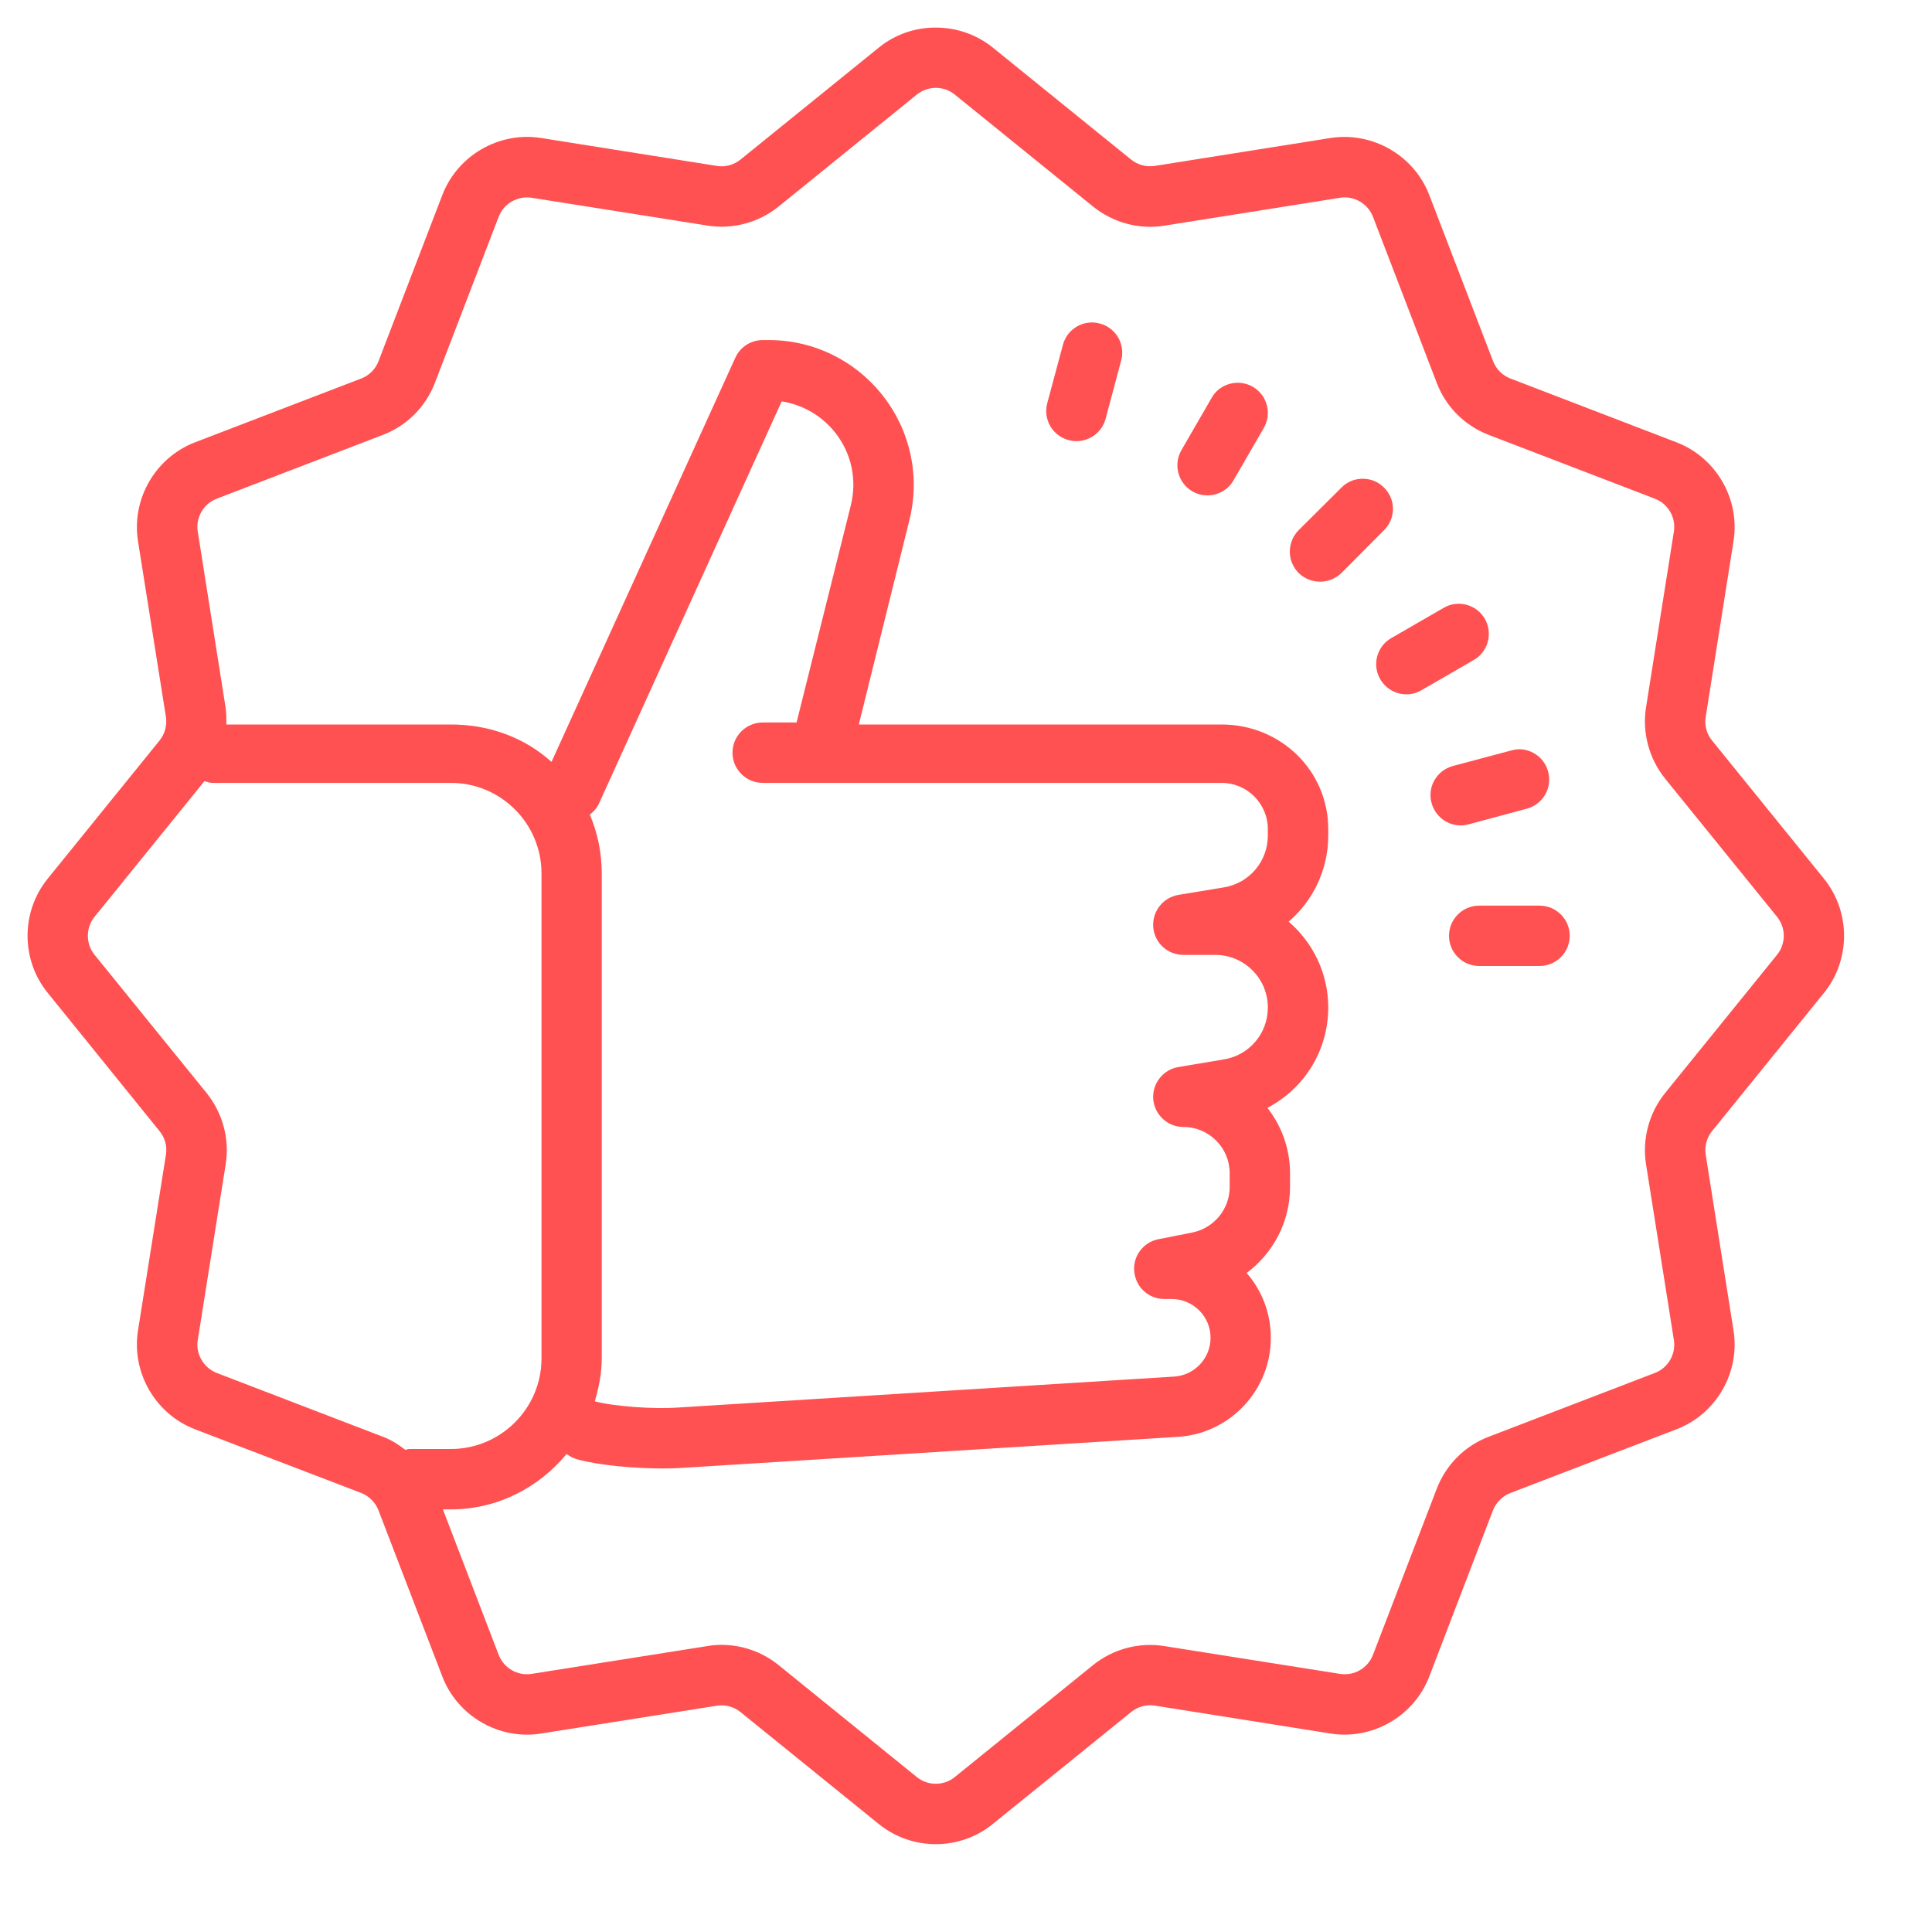 <svg width="50" height="50" viewBox="0 0 50 50" fill="none" xmlns="http://www.w3.org/2000/svg">
<g clip-path="url(#clip0_8:127)">
<path d="M24.219 0.714C23.694 0.711 23.169 0.885 22.742 1.233L19.165 4.129C18.994 4.269 18.768 4.331 18.552 4.294L14.001 3.571C12.915 3.4 11.841 4.022 11.447 5.048L9.796 9.348C9.717 9.555 9.555 9.717 9.348 9.796L5.048 11.447C4.022 11.841 3.4 12.915 3.571 14.002L4.294 18.552C4.327 18.768 4.269 18.991 4.129 19.165L1.233 22.742C0.54 23.599 0.54 24.838 1.233 25.693L4.129 29.273C4.269 29.443 4.33 29.666 4.294 29.886L3.571 34.436C3.4 35.523 4.022 36.597 5.048 36.99L9.348 38.638C9.555 38.721 9.717 38.883 9.796 39.09L11.447 43.387C11.841 44.415 12.918 45.038 14.001 44.864L18.552 44.144C18.768 44.11 18.991 44.168 19.165 44.309L22.742 47.205C23.172 47.553 23.694 47.727 24.219 47.727C24.741 47.727 25.265 47.553 25.693 47.205L29.272 44.309C29.443 44.168 29.669 44.107 29.886 44.141L34.436 44.864C35.519 45.035 36.597 44.415 36.99 43.387L38.638 39.087C38.721 38.883 38.882 38.718 39.09 38.638L43.387 36.99C44.415 36.597 45.035 35.523 44.864 34.436L44.144 29.886C44.11 29.669 44.168 29.447 44.308 29.273L47.205 25.696C47.897 24.838 47.897 23.599 47.205 22.742L44.308 19.165C44.168 18.994 44.107 18.768 44.144 18.552L44.864 14.002C45.035 12.915 44.415 11.841 43.387 11.447L39.09 9.796C38.882 9.717 38.721 9.555 38.641 9.348L36.99 5.048C36.597 4.022 35.522 3.403 34.436 3.571L29.886 4.294C29.669 4.327 29.446 4.269 29.272 4.129L25.696 1.233C25.265 0.885 24.744 0.714 24.219 0.714ZM24.219 2.274C24.393 2.274 24.57 2.332 24.71 2.448L28.29 5.347C28.805 5.762 29.477 5.945 30.13 5.841L34.68 5.118C35.04 5.06 35.4 5.267 35.532 5.609L37.183 9.909C37.418 10.529 37.909 11.017 38.528 11.255L42.828 12.906C43.17 13.037 43.378 13.394 43.32 13.757L42.599 18.308C42.496 18.961 42.676 19.632 43.091 20.148L45.99 23.727C46.222 24.011 46.222 24.426 45.99 24.71L43.091 28.29C42.676 28.806 42.496 29.477 42.599 30.13L43.32 34.68C43.378 35.043 43.17 35.401 42.828 35.532L38.528 37.183C37.909 37.418 37.421 37.909 37.183 38.529L35.532 42.828C35.4 43.17 35.043 43.378 34.68 43.32L30.13 42.6C29.477 42.496 28.805 42.676 28.29 43.091L24.71 45.99C24.426 46.222 24.011 46.222 23.727 45.99L20.148 43.091C19.73 42.752 19.205 42.569 18.671 42.569C18.549 42.569 18.427 42.578 18.308 42.6L13.757 43.32C13.397 43.378 13.037 43.17 12.906 42.828L11.462 39.063H11.667C12.878 39.063 13.95 38.495 14.664 37.628C14.746 37.692 14.841 37.741 14.944 37.769C15.524 37.927 16.437 38.004 17.151 38.004C17.319 38.004 17.477 38.001 17.618 37.991L30.481 37.186C31.833 37.103 32.889 35.977 32.889 34.625C32.889 34 32.669 33.411 32.263 32.944C32.95 32.434 33.386 31.619 33.386 30.722V30.365C33.386 29.727 33.166 29.138 32.8 28.671C33.749 28.177 34.375 27.194 34.375 26.074C34.375 25.186 33.975 24.387 33.35 23.853C33.981 23.312 34.375 22.51 34.375 21.622V21.46C34.375 19.937 33.136 18.75 31.616 18.75H22.226L23.535 13.461C23.816 12.332 23.566 11.16 22.852 10.245C22.134 9.329 21.057 8.801 19.897 8.801H19.739C19.434 8.801 19.153 8.981 19.028 9.262L14.273 19.718C13.58 19.092 12.674 18.75 11.667 18.75H5.859C5.859 18.619 5.859 18.436 5.838 18.308L5.118 13.757C5.06 13.394 5.267 13.037 5.609 12.906L9.909 11.255C10.528 11.02 11.017 10.529 11.255 9.909L12.906 5.609C13.037 5.267 13.397 5.063 13.757 5.118L18.308 5.838C18.964 5.942 19.632 5.762 20.148 5.347L23.727 2.448C23.871 2.332 24.045 2.274 24.219 2.274ZM28.152 8.353C27.853 8.395 27.591 8.612 27.509 8.923L27.103 10.434C26.99 10.849 27.237 11.279 27.655 11.389C27.722 11.408 27.792 11.417 27.856 11.417C28.201 11.417 28.519 11.188 28.613 10.84L29.016 9.329C29.129 8.911 28.882 8.484 28.467 8.374C28.36 8.344 28.253 8.337 28.152 8.353ZM32.129 9.912C31.824 9.876 31.515 10.016 31.357 10.297L30.576 11.649C30.359 12.021 30.487 12.5 30.859 12.717C30.981 12.787 31.116 12.82 31.25 12.82C31.518 12.82 31.781 12.68 31.924 12.43L32.706 11.078C32.922 10.706 32.797 10.226 32.422 10.01C32.327 9.955 32.23 9.924 32.129 9.912ZM20.23 10.388C20.779 10.474 21.274 10.761 21.622 11.206C22.04 11.74 22.183 12.424 22.018 13.083L20.615 18.698H19.739C19.308 18.698 18.957 19.049 18.957 19.479C18.957 19.91 19.308 20.261 19.739 20.261H31.616C32.275 20.261 32.812 20.798 32.812 21.46V21.622C32.812 22.29 32.336 22.855 31.677 22.965L30.496 23.16C30.096 23.227 29.813 23.593 29.846 23.999C29.88 24.402 30.218 24.713 30.627 24.713H31.454C32.202 24.713 32.812 25.324 32.812 26.074C32.812 26.743 32.336 27.307 31.677 27.417L30.496 27.615C30.096 27.683 29.813 28.046 29.846 28.452C29.883 28.854 30.218 29.166 30.627 29.166C31.287 29.166 31.824 29.703 31.824 30.362V30.722C31.824 31.29 31.418 31.784 30.859 31.897L29.977 32.071C29.584 32.15 29.312 32.514 29.355 32.913C29.395 33.316 29.73 33.618 30.13 33.618H30.322C30.591 33.618 30.844 33.725 31.033 33.911C31.226 34.103 31.329 34.354 31.329 34.622C31.329 35.153 30.914 35.593 30.386 35.626L17.52 36.429C16.943 36.469 15.924 36.404 15.393 36.267C15.497 35.913 15.573 35.544 15.573 35.156V22.604C15.573 22.064 15.463 21.549 15.265 21.082C15.363 21.005 15.448 20.914 15.503 20.792L20.23 10.388ZM35.266 12.39C35.068 12.39 34.869 12.463 34.717 12.619L33.609 13.721C33.304 14.029 33.304 14.52 33.609 14.829C33.762 14.978 33.963 15.054 34.164 15.054C34.363 15.054 34.564 14.978 34.717 14.829L35.819 13.721C36.127 13.416 36.127 12.924 35.819 12.619C35.666 12.463 35.468 12.39 35.266 12.39ZM37.656 15.631C37.552 15.643 37.454 15.677 37.36 15.732L36.008 16.513C35.632 16.727 35.504 17.206 35.721 17.578C35.867 17.828 36.127 17.969 36.398 17.969C36.529 17.969 36.667 17.935 36.789 17.862L38.141 17.081C38.513 16.867 38.641 16.388 38.428 16.016C38.266 15.735 37.955 15.595 37.656 15.631ZM39.419 19.397C39.319 19.385 39.215 19.391 39.111 19.422L37.601 19.824C37.183 19.937 36.935 20.364 37.048 20.779C37.143 21.13 37.457 21.362 37.802 21.362C37.869 21.362 37.936 21.353 38.004 21.335L39.514 20.929C39.932 20.816 40.179 20.389 40.066 19.971C39.984 19.66 39.722 19.44 39.419 19.397ZM5.292 20.215C5.359 20.236 5.426 20.261 5.499 20.261H11.67C12.961 20.261 14.014 21.311 14.014 22.604V35.156C14.014 36.447 12.961 37.5 11.67 37.5H10.596C10.559 37.5 10.525 37.515 10.489 37.521C10.312 37.384 10.123 37.262 9.909 37.183L5.609 35.532C5.267 35.397 5.06 35.04 5.118 34.68L5.841 30.13C5.945 29.474 5.762 28.803 5.347 28.287L2.447 24.71C2.216 24.426 2.216 24.011 2.447 23.727L5.292 20.215ZM38.281 23.438C37.851 23.438 37.5 23.788 37.5 24.219C37.5 24.649 37.851 25 38.281 25H39.844C40.274 25 40.625 24.649 40.625 24.219C40.625 23.788 40.274 23.438 39.844 23.438H38.281Z" fill="#FF5151"/>
</g>
<defs>
<clipPath id="clip0_8:127">
<rect width="50" height="50" fill="white"/>
</clipPath>
</defs>
</svg>
